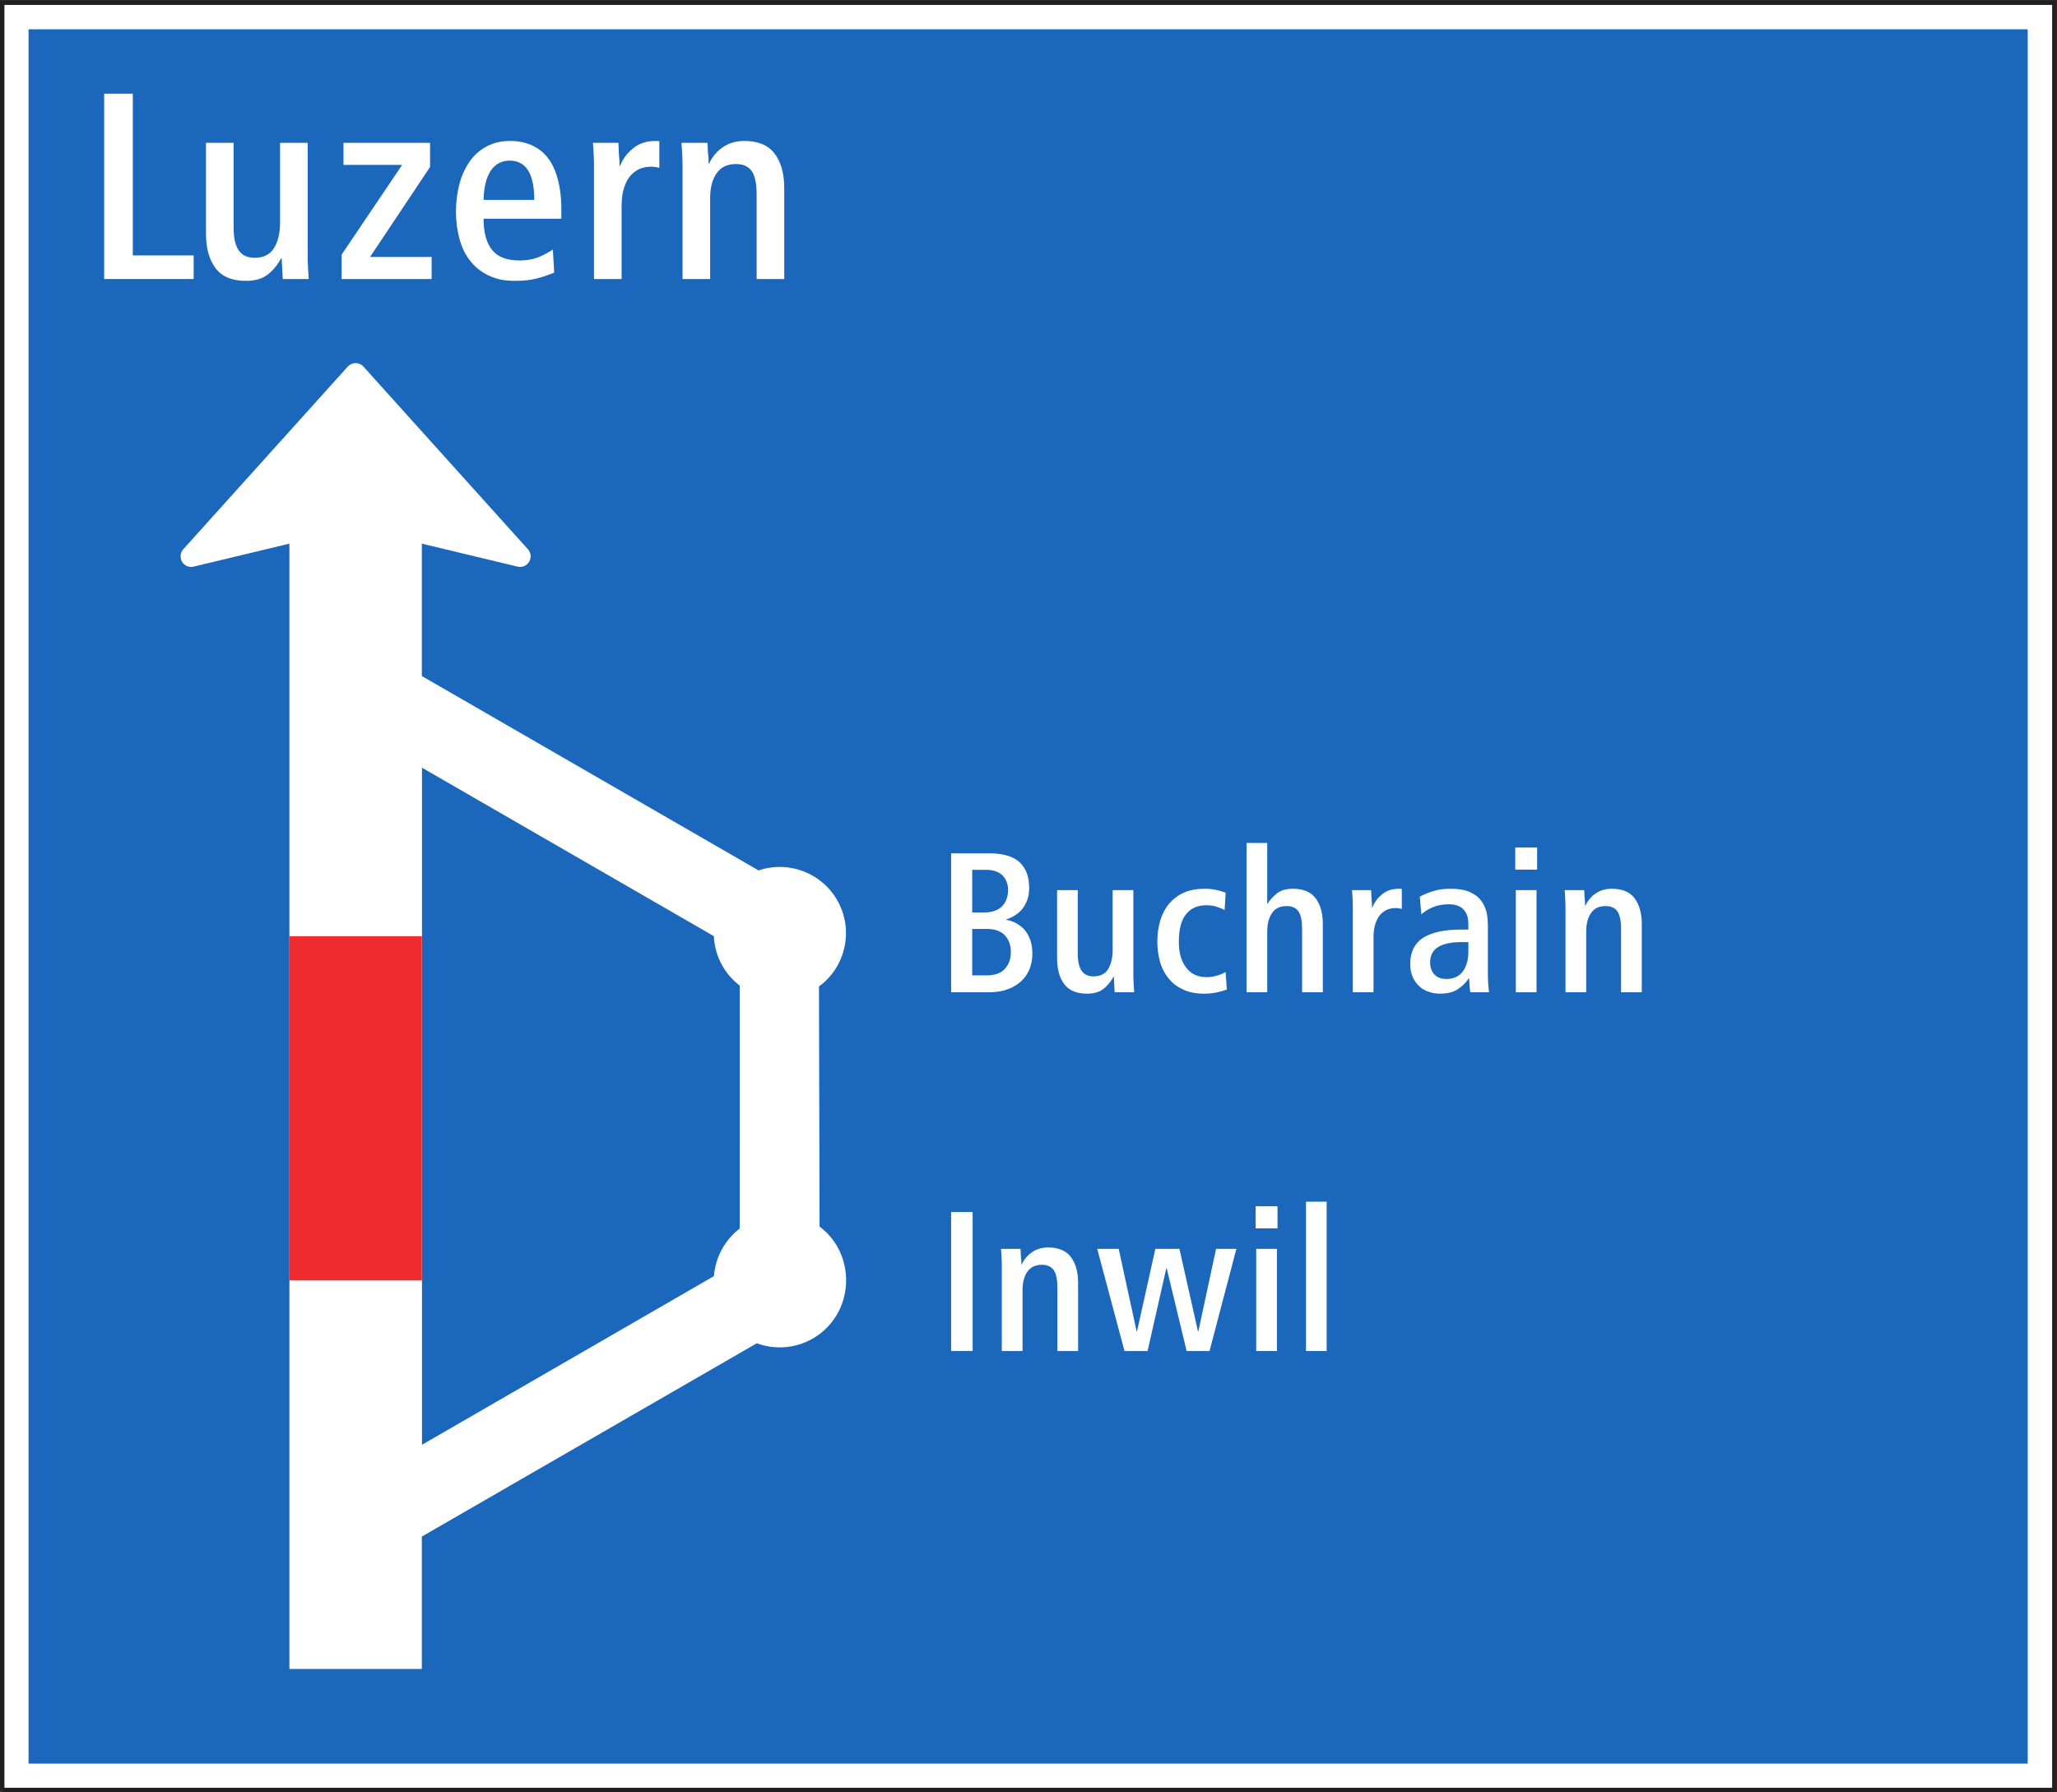 <?xml version="1.0" encoding="UTF-8" standalone="no"?>
<svg
   xmlns:dc="http://purl.org/dc/elements/1.1/"
   xmlns:cc="http://creativecommons.org/ns#"
   xmlns:rdf="http://www.w3.org/1999/02/22-rdf-syntax-ns#"
   xmlns:svg="http://www.w3.org/2000/svg"
   xmlns="http://www.w3.org/2000/svg"
   viewBox="0 0 176.12 153.453"
   height="153.453"
   width="176.12"
   xml:space="preserve"
   id="svg2"
   version="1.1"><rect x="0" y="0" width="176.12" height="153.453" fill="#333333" stroke="none"/><defs
     id="defs6" /><g
     transform="matrix(1.333,0,0,-1.333,0,153.453)"
     id="g10"><g
       transform="scale(0.1)"
       id="g12"><path
         id="path14"
         style="fill:#ffffff;fill-opacity:1;fill-rule:nonzero;stroke:none"
         d="M 1.418,1.418 H 1319.528 V 1149.448 H 1.418 Z" /><path
         id="path16"
         style="fill:none;stroke:#231f20;stroke-width:2.835;stroke-linecap:butt;stroke-linejoin:miter;stroke-miterlimit:4;stroke-dasharray:none;stroke-opacity:1"
         d="M 1.418,1.418 H 1319.53 V 1149.45 H 1.418 V 1.418" /><path
         id="path18"
         style="fill:#1a67bb;fill-opacity:1;fill-rule:nonzero;stroke:none"
         d="m 18.348,18.348 h 1284.09 v 1114.02 H 18.348 Z" /><path
         id="path20"
         style="fill:#ffffff;fill-opacity:1;fill-rule:nonzero;stroke:none"
         d="M 486.113,288.367 270.938,164.199 V 79.16 h -85.04 V 801.992 l -61.519,-14.769 v 0 c -2.891,-0.696 -5.918,0.558 -7.449,3.129 -1.508,2.593 -1.188,5.828 0.8,8.035 v 0 l 105.625,117.304 v 0 c 2.696,3.004 7.407,3.004 10.106,0 v 0 L 339.086,798.387 v 0 c 2.008,-2.207 2.309,-5.442 0.797,-8.035 -1.535,-2.571 -4.535,-3.825 -7.426,-3.129 v 0 l -61.519,14.769 V 716.957 L 487.234,592.086 v 0 c 19.856,6.699 41.672,-2.07 51.344,-20.645 9.68,-18.625 4.367,-41.496 -12.547,-53.898 v 0 l 0.391,-154.262 v 0 c 17.039,-12.551 21.922,-36.57 11.859,-55.215 -10.051,-18.632 -32.297,-27.043 -52.168,-19.699 v 0" /><path
         id="path22"
         style="fill:#ffffff;fill-opacity:1;fill-rule:nonzero;stroke:none"
         d="m 181.602,971.965 h 16.695 v 0 c -0.152,2.547 -0.324,5.265 -0.5,8.187 -0.168,2.719 -0.168,5.614 -0.168,8.504 v 70.784 h -17.738 v -51.32 c 0,-6.82 -1.379,-12.292 -3.93,-16.37 -2.547,-4.105 -6.824,-6.152 -12.441,-6.152 -4.618,0 -7.86,1.531 -10.063,4.597 -2.227,3.086 -3.414,8.032 -3.414,14.845 v 54.4 h -17.734 v -58.49 c 0,-9.2 2.031,-16.548 6.132,-22.009 4.082,-5.445 10.563,-8.164 19.442,-8.164 5.961,0 10.734,1.336 14.32,4.25 3.414,2.727 6.156,6.141 8.36,10.223 h 0.347 l 0.692,-13.285 v 0" /><path
         id="path24"
         style="fill:#ffffff;fill-opacity:1;fill-rule:nonzero;stroke:none"
         d="m 219.441,971.965 h 57.805 v 14.144 h -39.574 l 38.558,57.821 v 15.51 h -55.601 v -14.15 h 37.691 l -38.879,-57.645 v -15.68" /><path
         id="path26"
         style="fill:#ffffff;fill-opacity:1;fill-rule:nonzero;stroke:none"
         d="m 310.594,1010.67 h 49.961 v 5.96 c 0,7.69 -0.844,14.17 -2.375,19.79 -1.535,5.63 -3.762,10.24 -6.653,13.82 -2.894,3.59 -6.484,6.14 -10.414,7.84 -4.082,1.71 -8.531,2.57 -13.304,2.57 -5.442,0 -10.387,-1.04 -14.664,-3.24 -4.43,-2.22 -8.188,-5.46 -11.086,-9.39 -2.887,-4.09 -5.286,-8.86 -6.825,-14.5 -1.535,-5.61 -2.375,-11.77 -2.375,-18.42 0,-6.31 0.84,-12.27 2.375,-17.737 1.539,-5.465 3.762,-10.062 7,-13.976 3.067,-3.93 7,-6.996 11.774,-9.223 4.769,-2.351 10.39,-3.387 16.719,-3.387 5.441,0 10.386,0.516 14.664,1.684 4.257,1.187 7.672,2.398 10.562,3.586 v 0 l -0.84,14.836 v 0 c -2.226,-1.531 -5.125,-3.067 -8.535,-4.598 -3.586,-1.535 -7.84,-2.398 -12.961,-2.398 -8.183,0 -13.992,2.222 -17.582,6.828 -3.558,4.426 -5.441,11.075 -5.441,19.955 v 0" /><path
         id="path28"
         style="fill:#ffffff;fill-opacity:1;fill-rule:nonzero;stroke:none"
         d="m 381.527,971.965 h 17.735 v 47.065 c 0,4.43 0.519,8.19 1.535,11.42 1.035,3.25 2.394,5.82 4.101,7.85 1.707,1.88 3.758,3.41 5.961,4.44 2.227,0.85 4.454,1.37 7,1.37 1.012,0 2.055,0 2.895,-0.18 0.863,-0.17 1.879,-0.34 2.742,-0.52 v 17.07 c -0.348,0 -0.687,0 -0.863,0.17 -0.172,0 -0.52,0 -0.84,0 -3.242,0 -6.16,-0.34 -8.707,-1.21 -2.547,-0.84 -4.602,-2.03 -6.481,-3.56 -1.878,-1.53 -3.589,-3.24 -4.945,-5.12 -1.363,-1.88 -2.57,-3.94 -3.414,-6.15 h -0.348 v 0 c 0,0.68 0,1.7 0,3.08 -0.168,1.36 -0.168,2.9 -0.343,4.43 -0.172,1.53 -0.172,2.9 -0.172,4.26 -0.153,1.36 -0.153,2.39 -0.153,3.06 h -16.371 v 0 c 0.153,-2.55 0.321,-5.26 0.493,-8.01 0.175,-2.89 0.175,-5.79 0.175,-8.69 v -70.775" /><path
         id="path30"
         style="fill:#ffffff;fill-opacity:1;fill-rule:nonzero;stroke:none"
         d="m 438.398,971.965 h 17.735 v 51.835 c 0,6.83 1.383,12.29 4.277,16.2 2.723,3.93 6.824,5.82 12.442,5.82 4.597,0 7.839,-1.54 10.07,-4.61 2.047,-3.08 3.062,-8.03 3.062,-14.84 v -54.405 h 17.735 v 58.485 c 0,9.21 -2.031,16.55 -6.137,22.01 -4.082,5.45 -10.562,8.19 -19.437,8.19 -5.122,0 -9.547,-1.21 -13.477,-3.76 -3.91,-2.54 -7,-6.13 -9.203,-10.73 h -0.348 v 0 c 0,0.5 0,1.53 0,2.72 -0.172,1.19 -0.172,2.55 -0.344,3.91 -0.175,1.39 -0.175,2.74 -0.175,3.93 -0.168,1.19 -0.168,2.23 -0.168,2.72 h -16.7 v 0 c 0.153,-2.55 0.325,-5.26 0.497,-8.01 0.171,-2.89 0.171,-5.79 0.171,-8.69 v -70.775" /><path
         id="path32"
         style="fill:#ffffff;fill-opacity:1;fill-rule:nonzero;stroke:none"
         d="m 66.902,971.965 h 57.477 v 15.164 H 85.309 V 1091 H 66.902 V 971.965" /><path
         id="path34"
         style="fill:#ffffff;fill-opacity:1;fill-rule:nonzero;stroke:none"
         d="m 610.918,513.809 h 24.301 v 0 c 4.472,0 8.445,0.625 11.902,1.906 3.434,1.16 6.262,2.957 8.684,5.113 2.437,2.184 4.234,4.86 5.508,7.934 1.144,2.957 1.792,6.281 1.792,9.847 v 0 c 0,3.45 -0.523,6.411 -1.406,9.09 -1.035,2.551 -2.308,4.731 -3.844,6.524 -1.664,1.664 -3.457,3.066 -5.378,4.101 -2.032,1.016 -4.082,1.664 -6.133,2.031 v 0.258 c 1.922,0.653 3.715,1.407 5.508,2.575 1.664,1.015 3.199,2.289 4.597,3.949 1.406,1.668 2.422,3.586 3.324,5.898 0.891,2.16 1.278,4.86 1.278,7.801 0,7.168 -2.051,12.656 -6.133,16.5 -4.234,3.844 -10.758,5.746 -19.699,5.746 h -24.301 v -89.273" /><path
         id="path36"
         style="fill:#ffffff;fill-opacity:1;fill-rule:nonzero;stroke:none"
         d="m 715.941,513.809 h 12.539 v 0 c -0.125,1.906 -0.253,3.953 -0.378,6.136 -0.137,2.051 -0.137,4.211 -0.137,6.395 v 53.09 h -13.301 v -38.512 c 0,-5.121 -1.035,-9.199 -2.941,-12.27 -1.922,-3.085 -5.118,-4.621 -9.344,-4.621 -3.457,0 -5.879,1.164 -7.539,3.457 -1.672,2.313 -2.578,6.028 -2.578,11.125 V 579.43 H 678.98 v -43.887 c 0,-6.895 1.532,-12.402 4.598,-16.504 3.067,-4.09 7.93,-6.117 14.582,-6.117 4.473,0 8.055,0.996 10.731,3.172 2.578,2.058 4.629,4.609 6.289,7.676 h 0.234 l 0.527,-9.961 v 0" /><path
         id="path38"
         style="fill:#ffffff;fill-opacity:1;fill-rule:nonzero;stroke:none"
         d="m 787.992,515.574 -0.75,11.281 v 0 c -1.406,-0.91 -3.332,-1.664 -5.508,-2.308 -2.16,-0.652 -4.472,-1.016 -6.66,-1.016 -5.742,0 -10.109,2.032 -13.176,6.133 -3.191,4.082 -4.726,9.59 -4.726,16.504 0,8.055 1.535,13.93 4.601,17.773 3.067,3.848 7.43,5.77 13.047,5.77 2.442,0 4.618,-0.262 6.524,-0.906 1.922,-0.629 3.582,-1.278 5.242,-2.184 v 0 l 0.656,11.149 v 0 c -1.672,0.625 -3.594,1.273 -6.008,1.789 -2.441,0.496 -4.863,0.757 -7.304,0.757 -4.989,0 -9.461,-0.757 -13.301,-2.421 -3.848,-1.665 -7.039,-4.102 -9.59,-7.04 -2.578,-3.066 -4.473,-6.652 -5.769,-10.867 -1.27,-4.23 -1.907,-8.699 -1.907,-13.695 0,-4.598 0.637,-8.957 1.778,-13.047 1.164,-4.101 3.086,-7.683 5.507,-10.625 2.442,-2.937 5.508,-5.375 9.329,-7.047 3.718,-1.765 8.191,-2.652 13.308,-2.652 2.832,0 5.508,0.262 8.184,0.777 2.707,0.606 4.863,1.25 6.523,1.875 v 0" /><path
         id="path40"
         style="fill:#ffffff;fill-opacity:1;fill-rule:nonzero;stroke:none"
         d="m 800.668,513.809 h 13.293 v 38.882 c 0,5.118 1.035,9.2 3.211,12.157 2.031,2.941 5.098,4.34 9.336,4.34 3.457,0 5.871,-1.141 7.539,-3.45 1.535,-2.316 2.305,-6.008 2.305,-11.125 v -40.804 h 13.312 v 43.871 c 0,6.91 -1.535,12.398 -4.601,16.5 -3.086,4.082 -7.95,6.136 -14.598,6.136 -4.348,0 -7.805,-1.015 -10.227,-2.937 -2.566,-2.051 -4.617,-4.215 -6.023,-6.656 h -0.254 v 39.007 h -13.293 v -95.921" /><path
         id="path42"
         style="fill:#ffffff;fill-opacity:1;fill-rule:nonzero;stroke:none"
         d="m 868.93,513.809 h 13.3 v 35.296 c 0,3.325 0.391,6.133 1.145,8.575 0.781,2.418 1.797,4.34 3.094,5.875 1.269,1.402 2.804,2.57 4.472,3.324 1.661,0.648 3.321,1.035 5.247,1.035 0.75,0 1.531,0 2.156,-0.125 0.656,-0.133 1.426,-0.262 2.051,-0.391 v 12.786 c -0.254,0 -0.516,0 -0.625,0.132 -0.125,0 -0.379,0 -0.645,0 -2.441,0 -4.598,-0.261 -6.523,-0.886 -1.922,-0.653 -3.457,-1.535 -4.864,-2.703 -1.406,-1.141 -2.695,-2.414 -3.711,-3.821 -1.015,-1.402 -1.922,-2.961 -2.547,-4.621 h -0.265 v 0 c 0,0.52 0,1.293 0,2.313 -0.125,1.011 -0.125,2.179 -0.254,3.324 -0.137,1.144 -0.137,2.18 -0.137,3.195 -0.125,1.035 -0.125,1.793 -0.125,2.313 h -12.265 v 0 c 0.105,-1.926 0.234,-3.977 0.371,-6.028 0.125,-2.156 0.125,-4.339 0.125,-6.523 v -53.07" /><path
         id="path44"
         style="fill:#ffffff;fill-opacity:1;fill-rule:nonzero;stroke:none"
         d="m 944.418,513.809 h 12.031 v 0 c -0.125,1.14 -0.39,2.812 -0.515,4.73 -0.129,1.899 -0.254,3.957 -0.254,6.133 v 31.344 c 0,4.339 -0.371,7.925 -1.282,10.738 -0.886,2.824 -2.312,5.117 -3.972,7.039 -1.406,1.66 -3.692,3.195 -6.758,4.602 -3.098,1.293 -7.043,1.921 -12.031,1.921 -4.239,0 -7.93,-0.496 -11.125,-1.539 -3.203,-1.007 -6.16,-2.175 -8.574,-3.582 v 0 l 1.015,-11.382 v 0 c 1.66,1.664 4.102,3.199 7.297,4.601 3.066,1.297 6.395,1.922 10.105,1.922 4.739,0 8.059,-1.273 10.09,-3.824 1.035,-1.297 1.797,-2.699 2.188,-4.231 0.39,-1.668 0.515,-3.457 0.515,-5.508 v -2.679 h -4.734 v 0 c -10.625,0 -18.809,-1.793 -24.316,-5.25 -5.489,-3.586 -8.301,-9.199 -8.301,-16.891 0,-3.066 0.496,-5.742 1.543,-8.183 1.004,-2.422 2.41,-4.34 4.207,-6.008 1.66,-1.668 3.711,-2.813 6.008,-3.582 2.304,-0.871 4.746,-1.258 7.422,-1.258 4.863,0 8.711,0.996 11.648,3.047 2.805,1.922 5.117,4.234 6.777,6.785 h 0.266 v 0 c 0,-0.391 0,-1.016 0.105,-1.926 0,-0.883 0,-1.789 0.129,-2.676 0.125,-0.906 0.125,-1.797 0.262,-2.578 0.129,-0.879 0.129,-1.394 0.254,-1.765 v 0" /><path
         id="path46"
         style="fill:#ffffff;fill-opacity:1;fill-rule:nonzero;stroke:none"
         d="M 973.629,513.809 H 986.93 V 579.43 H 973.629 V 513.809" /><path
         id="path48"
         style="fill:#ffffff;fill-opacity:1;fill-rule:nonzero;stroke:none"
         d="m 973.258,592.605 h 14.062 v 14.192 h -14.062 v -14.192" /><path
         id="path50"
         style="fill:#ffffff;fill-opacity:1;fill-rule:nonzero;stroke:none"
         d="m 1005.52,513.809 h 13.31 v 38.882 c 0,5.118 1.04,9.2 3.2,12.157 2.05,2.941 5.11,4.34 9.35,4.34 3.44,0 5.88,-1.141 7.54,-3.45 1.53,-2.316 2.31,-6.008 2.31,-11.125 v -40.804 h 13.31 v 43.871 c 0,6.91 -1.56,12.398 -4.62,16.5 -3.07,4.082 -7.93,6.136 -14.58,6.136 -3.85,0 -7.18,-0.886 -10.11,-2.812 -2.94,-1.918 -5.25,-4.598 -6.91,-8.055 h -0.24 v 0 c 0,0.391 0,1.149 0,2.055 -0.13,0.883 -0.13,1.898 -0.26,2.934 -0.13,1.015 -0.13,2.054 -0.13,2.941 -0.14,0.883 -0.14,1.664 -0.14,2.051 h -12.51 v 0 c 0.1,-1.926 0.23,-3.977 0.35,-6.028 0.13,-2.156 0.13,-4.339 0.13,-6.523 v -53.07" /><path
         id="path52"
         style="fill:#ffffff;fill-opacity:1;fill-rule:nonzero;stroke:none"
         d="m 643.473,283.379 h 13.304 v 38.887 c 0,5.117 1.036,9.199 3.192,12.16 2.051,2.937 5.121,4.336 9.351,4.336 3.438,0 5.879,-1.145 7.539,-3.457 1.536,-2.305 2.317,-6 2.317,-11.125 v -40.801 h 13.301 v 43.867 c 0,6.914 -1.555,12.402 -4.622,16.504 -3.066,4.094 -7.929,6.141 -14.578,6.141 -3.847,0 -7.168,-0.887 -10.109,-2.813 -2.938,-1.922 -5.246,-4.598 -6.91,-8.055 h -0.238 v 0 c 0,0.391 0,1.145 0,2.051 -0.133,0.891 -0.133,1.903 -0.258,2.938 -0.133,1.015 -0.133,2.051 -0.133,2.941 -0.125,0.891 -0.125,1.66 -0.125,2.051 h -12.531 v 0 c 0.109,-1.926 0.234,-3.977 0.367,-6.027 0.133,-2.168 0.133,-4.344 0.133,-6.524 v -53.074" /><path
         id="path54"
         style="fill:#ffffff;fill-opacity:1;fill-rule:nonzero;stroke:none"
         d="m 722.27,283.379 h 14.835 l 12.032,53.203 h 0.234 l 12.813,-53.203 h 14.707 l 17.254,65.625 h -13.047 l -11.375,-52.957 h -0.266 l -11.894,52.957 h -15.469 l -11.766,-52.957 h -0.265 l -11.512,52.957 H 704.75 l 17.52,-65.625 v 0" /><path
         id="path56"
         style="fill:#ffffff;fill-opacity:1;fill-rule:nonzero;stroke:none"
         d="m 806.871,283.379 h 13.309 v 65.625 h -13.309 v -65.625" /><path
         id="path58"
         style="fill:#ffffff;fill-opacity:1;fill-rule:nonzero;stroke:none"
         d="m 806.508,362.18 h 14.055 v 14.187 H 806.508 V 362.18" /><path
         id="path60"
         style="fill:#ffffff;fill-opacity:1;fill-rule:nonzero;stroke:none"
         d="m 838.844,283.379 h 13.281 v 95.926 h -13.281 v -95.926" /><path
         id="path62"
         style="fill:#ffffff;fill-opacity:1;fill-rule:nonzero;stroke:none"
         d="m 610.918,283.379 h 13.805 v 89.277 h -13.805 v -89.277" /><path
         id="path64"
         style="fill:#1a67bb;fill-opacity:1;fill-rule:nonzero;stroke:none"
         d="M 458.574,331.504 271.047,223.164 v 434.91 L 458.512,549.859 v 0 c 0.578,-12.55 6.672,-24.171 16.648,-31.793 v 0 L 475.141,362.07 v 0 c -9.61,-7.363 -15.637,-18.484 -16.567,-30.566 v 0" /><path
         id="path66"
         style="fill:#1a67bb;fill-opacity:1;fill-rule:nonzero;stroke:none"
         d="m 310.594,1022.79 c 0.172,8.01 1.707,14.32 4.601,18.75 2.895,4.28 6.996,6.48 12.118,6.48 10.562,0 15.851,-8.36 15.851,-25.23 h -32.57 v 0" /><path
         id="path68"
         style="fill:#1a67bb;fill-opacity:1;fill-rule:nonzero;stroke:none"
         d="m 624.465,524.672 v 29.808 h 9.719 v 0 c 2.695,0 4.859,-0.386 6.781,-1.14 1.922,-0.777 3.453,-1.797 4.726,-3.223 1.168,-1.402 2.059,-2.933 2.704,-4.726 0.628,-1.793 0.886,-3.696 0.886,-5.879 v 0 c 0,-4.235 -1.273,-7.793 -3.82,-10.625 -2.574,-2.809 -6.418,-4.215 -11.648,-4.215 h -9.348 v 0" /><path
         id="path70"
         style="fill:#1a67bb;fill-opacity:1;fill-rule:nonzero;stroke:none"
         d="m 943.148,545.906 v -5.879 c 0,-5.242 -1.152,-9.476 -3.457,-12.675 -2.441,-3.325 -5.878,-4.989 -10.625,-4.989 -3.457,0 -6.003,1.035 -7.8,2.957 -1.797,1.903 -2.676,4.602 -2.676,7.801 0,4.34 1.66,7.539 5.117,9.723 3.457,2.176 8.445,3.191 14.969,3.191 0.754,0 1.535,0 2.414,0 0.906,0 1.668,0 2.058,-0.129 v 0" /><path
         id="path72"
         style="fill:#1a67bb;fill-opacity:1;fill-rule:nonzero;stroke:none"
         d="m 624.465,565.09 v 27.387 h 8.312 v 0 c 4.993,0 8.707,-1.145 11.149,-3.586 2.418,-2.442 3.558,-5.637 3.558,-9.461 v 0 c 0,-4.235 -1.273,-7.692 -3.82,-10.367 -2.699,-2.68 -6.519,-3.973 -11.644,-3.973 h -7.555 v 0" /><path
         id="path74"
         style="fill:#ee2c30;fill-opacity:1;fill-rule:nonzero;stroke:none"
         d="m 185.855,328.73 h 85.137 V 549.839 H 185.855 Z" /></g></g></svg>